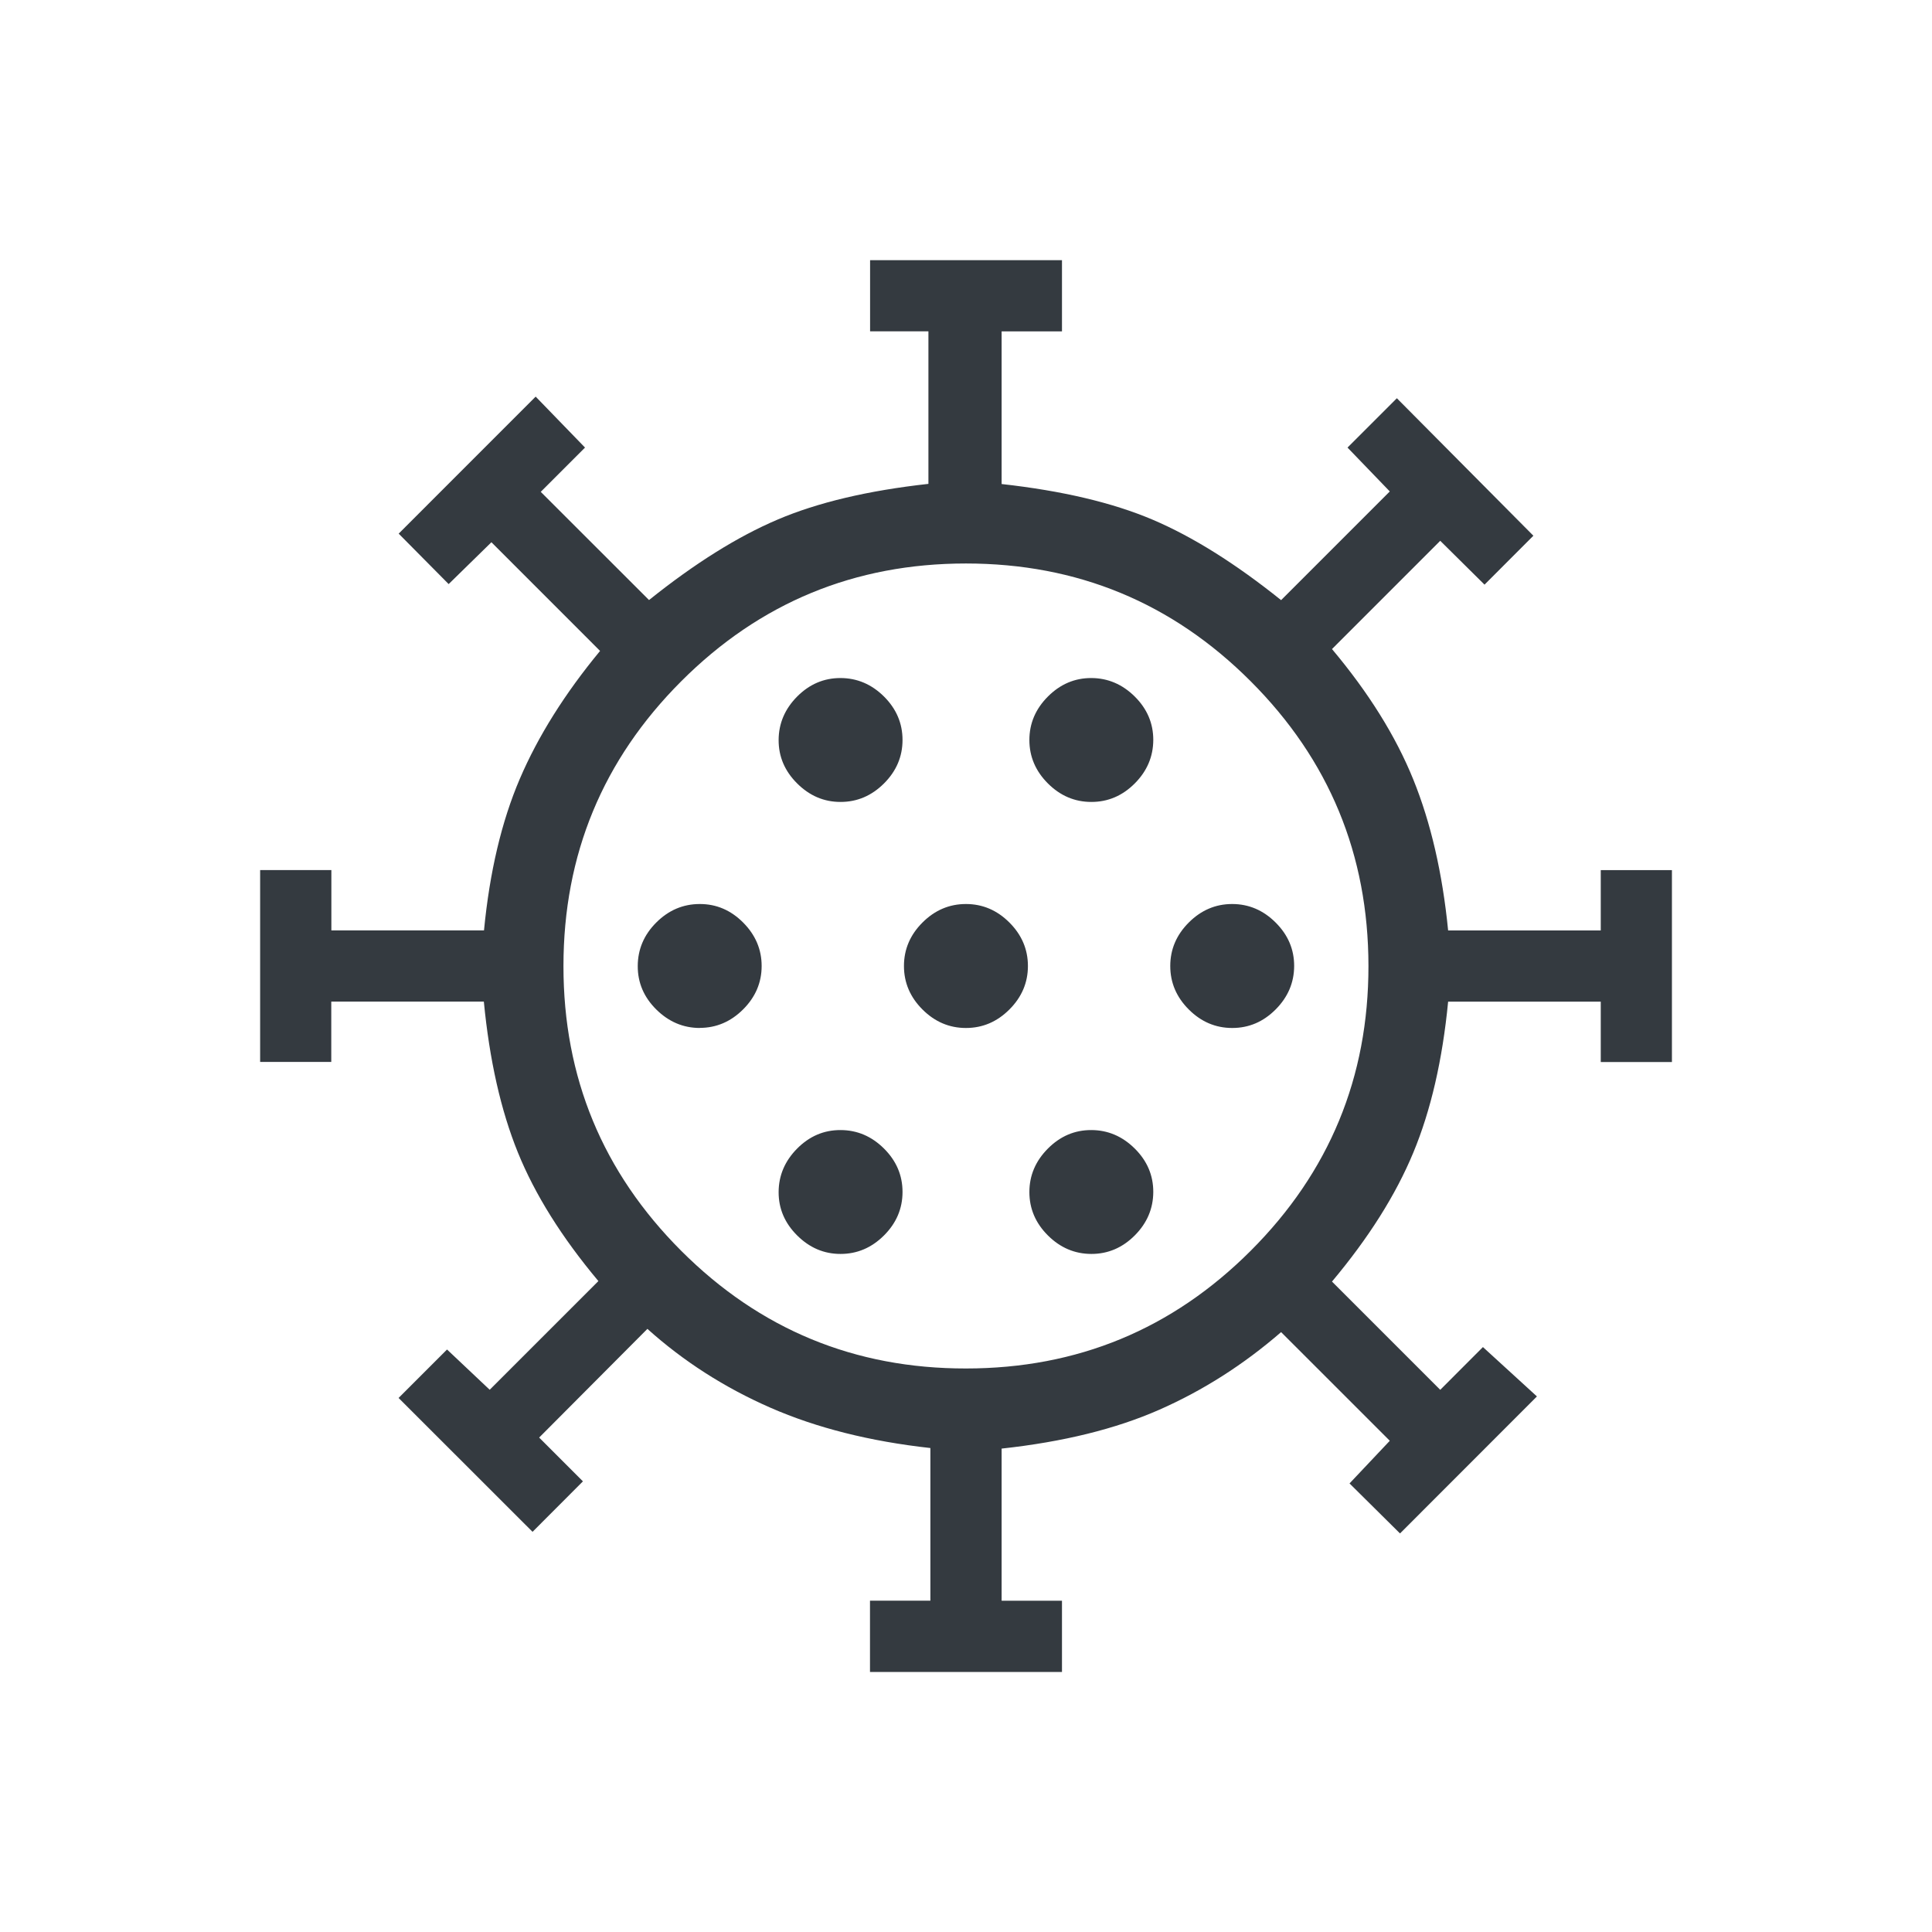<svg width="62" height="62" viewBox="0 0 62 62" fill="none" xmlns="http://www.w3.org/2000/svg">
<path d="M27.919 53.656V51.367H29.857V46.469C27.916 46.254 26.206 45.823 24.729 45.177C23.253 44.531 21.935 43.687 20.776 42.645L17.302 46.133L18.707 47.538L17.09 49.158L12.791 44.862L14.346 43.307L15.715 44.599L19.203 41.111C18.028 39.709 17.167 38.333 16.619 36.983C16.072 35.633 15.708 34.019 15.527 32.142H10.631V34.079H8.348V27.921H10.634V29.858H15.532C15.713 27.983 16.096 26.361 16.681 24.994C17.267 23.626 18.126 22.258 19.257 20.889L15.77 17.401L14.398 18.744L12.794 17.125L17.19 12.728L18.774 14.363L17.353 15.784L20.828 19.256C22.295 18.08 23.671 17.219 24.956 16.673C26.241 16.125 27.854 15.743 29.794 15.528V10.633H27.922V8.349H34.08V10.635H32.143V15.533C34.084 15.749 35.697 16.129 36.984 16.675C38.269 17.221 39.645 18.082 41.112 19.259L44.6 15.771L43.243 14.363L44.827 12.78L49.208 17.192L47.64 18.762L46.219 17.355L42.745 20.829C43.921 22.229 44.791 23.624 45.354 25.014C45.917 26.404 46.29 28.02 46.472 29.86H51.37V27.923H53.654V34.082H51.37V32.144H46.472C46.29 34.02 45.917 35.635 45.354 36.99C44.791 38.346 43.921 39.725 42.745 41.127L46.219 44.601L47.589 43.229L49.322 44.813L44.928 49.21L43.308 47.605L44.6 46.236L41.112 42.749C39.91 43.791 38.608 44.621 37.206 45.239C35.806 45.856 34.118 46.272 32.143 46.487V51.369H34.08V53.656H27.919ZM26.974 40.24C27.507 40.24 27.972 40.042 28.369 39.646C28.765 39.25 28.963 38.785 28.963 38.251C28.963 37.717 28.765 37.253 28.369 36.859C27.972 36.464 27.507 36.266 26.974 36.265C26.44 36.263 25.976 36.461 25.581 36.859C25.187 37.257 24.989 37.722 24.987 38.254C24.985 38.786 25.183 39.25 25.581 39.646C25.979 40.042 26.441 40.24 26.974 40.24ZM35.023 40.24C35.557 40.24 36.021 40.042 36.416 39.646C36.81 39.25 37.008 38.785 37.01 38.251C37.011 37.717 36.813 37.253 36.416 36.859C36.018 36.464 35.553 36.266 35.021 36.265C34.488 36.263 34.024 36.461 33.628 36.859C33.232 37.257 33.034 37.722 33.034 38.254C33.034 38.788 33.232 39.252 33.628 39.646C34.024 40.041 34.489 40.239 35.023 40.24ZM22.453 32.986C22.986 32.986 23.451 32.788 23.848 32.392C24.244 31.996 24.442 31.532 24.442 31C24.442 30.468 24.244 30.003 23.848 29.605C23.451 29.207 22.986 29.009 22.453 29.011C21.919 29.012 21.455 29.21 21.06 29.605C20.666 29.999 20.468 30.464 20.466 31C20.464 31.535 20.662 32 21.06 32.395C21.458 32.789 21.923 32.987 22.455 32.989M30.998 32.989C31.532 32.989 31.997 32.791 32.393 32.395C32.789 31.999 32.987 31.534 32.987 31C32.987 30.466 32.789 30.001 32.393 29.605C31.997 29.209 31.532 29.011 30.998 29.011C30.464 29.011 29.999 29.209 29.603 29.605C29.207 30.001 29.009 30.466 29.009 31C29.009 31.534 29.207 31.999 29.603 32.395C29.999 32.791 30.464 32.989 30.998 32.989ZM39.544 32.989C40.078 32.989 40.542 32.791 40.936 32.395C41.331 31.999 41.529 31.534 41.531 31C41.532 30.466 41.334 30.001 40.936 29.605C40.539 29.209 40.074 29.011 39.541 29.011C39.009 29.011 38.545 29.209 38.149 29.605C37.753 30.001 37.555 30.466 37.555 31C37.555 31.534 37.753 31.999 38.149 32.395C38.545 32.791 39.01 32.989 39.544 32.989ZM26.974 25.735C27.507 25.735 27.972 25.537 28.369 25.141C28.765 24.745 28.963 24.28 28.963 23.746C28.963 23.212 28.765 22.748 28.369 22.353C27.972 21.959 27.507 21.761 26.974 21.759C26.44 21.758 25.976 21.956 25.581 22.353C25.187 22.751 24.989 23.216 24.987 23.748C24.985 24.28 25.183 24.745 25.581 25.141C25.979 25.537 26.441 25.735 26.974 25.735ZM35.023 25.735C35.557 25.735 36.021 25.537 36.416 25.141C36.81 24.745 37.008 24.28 37.01 23.746C37.011 23.212 36.813 22.748 36.416 22.353C36.018 21.959 35.553 21.761 35.021 21.759C34.488 21.758 34.024 21.956 33.628 22.353C33.232 22.75 33.034 23.215 33.034 23.748C33.034 24.28 33.232 24.745 33.628 25.141C34.024 25.537 34.489 25.735 35.023 25.735ZM30.998 43.916C34.572 43.916 37.618 42.657 40.138 40.137C42.658 37.617 43.917 34.572 43.915 31C43.913 27.428 42.654 24.382 40.136 21.863C37.618 19.343 34.572 18.083 30.998 18.083C27.425 18.083 24.379 19.343 21.861 21.863C19.343 24.382 18.083 27.428 18.082 31C18.08 34.572 19.34 37.618 21.861 40.14C24.382 42.661 27.428 43.92 30.998 43.916Z" fill="#343A40"/>
</svg>
